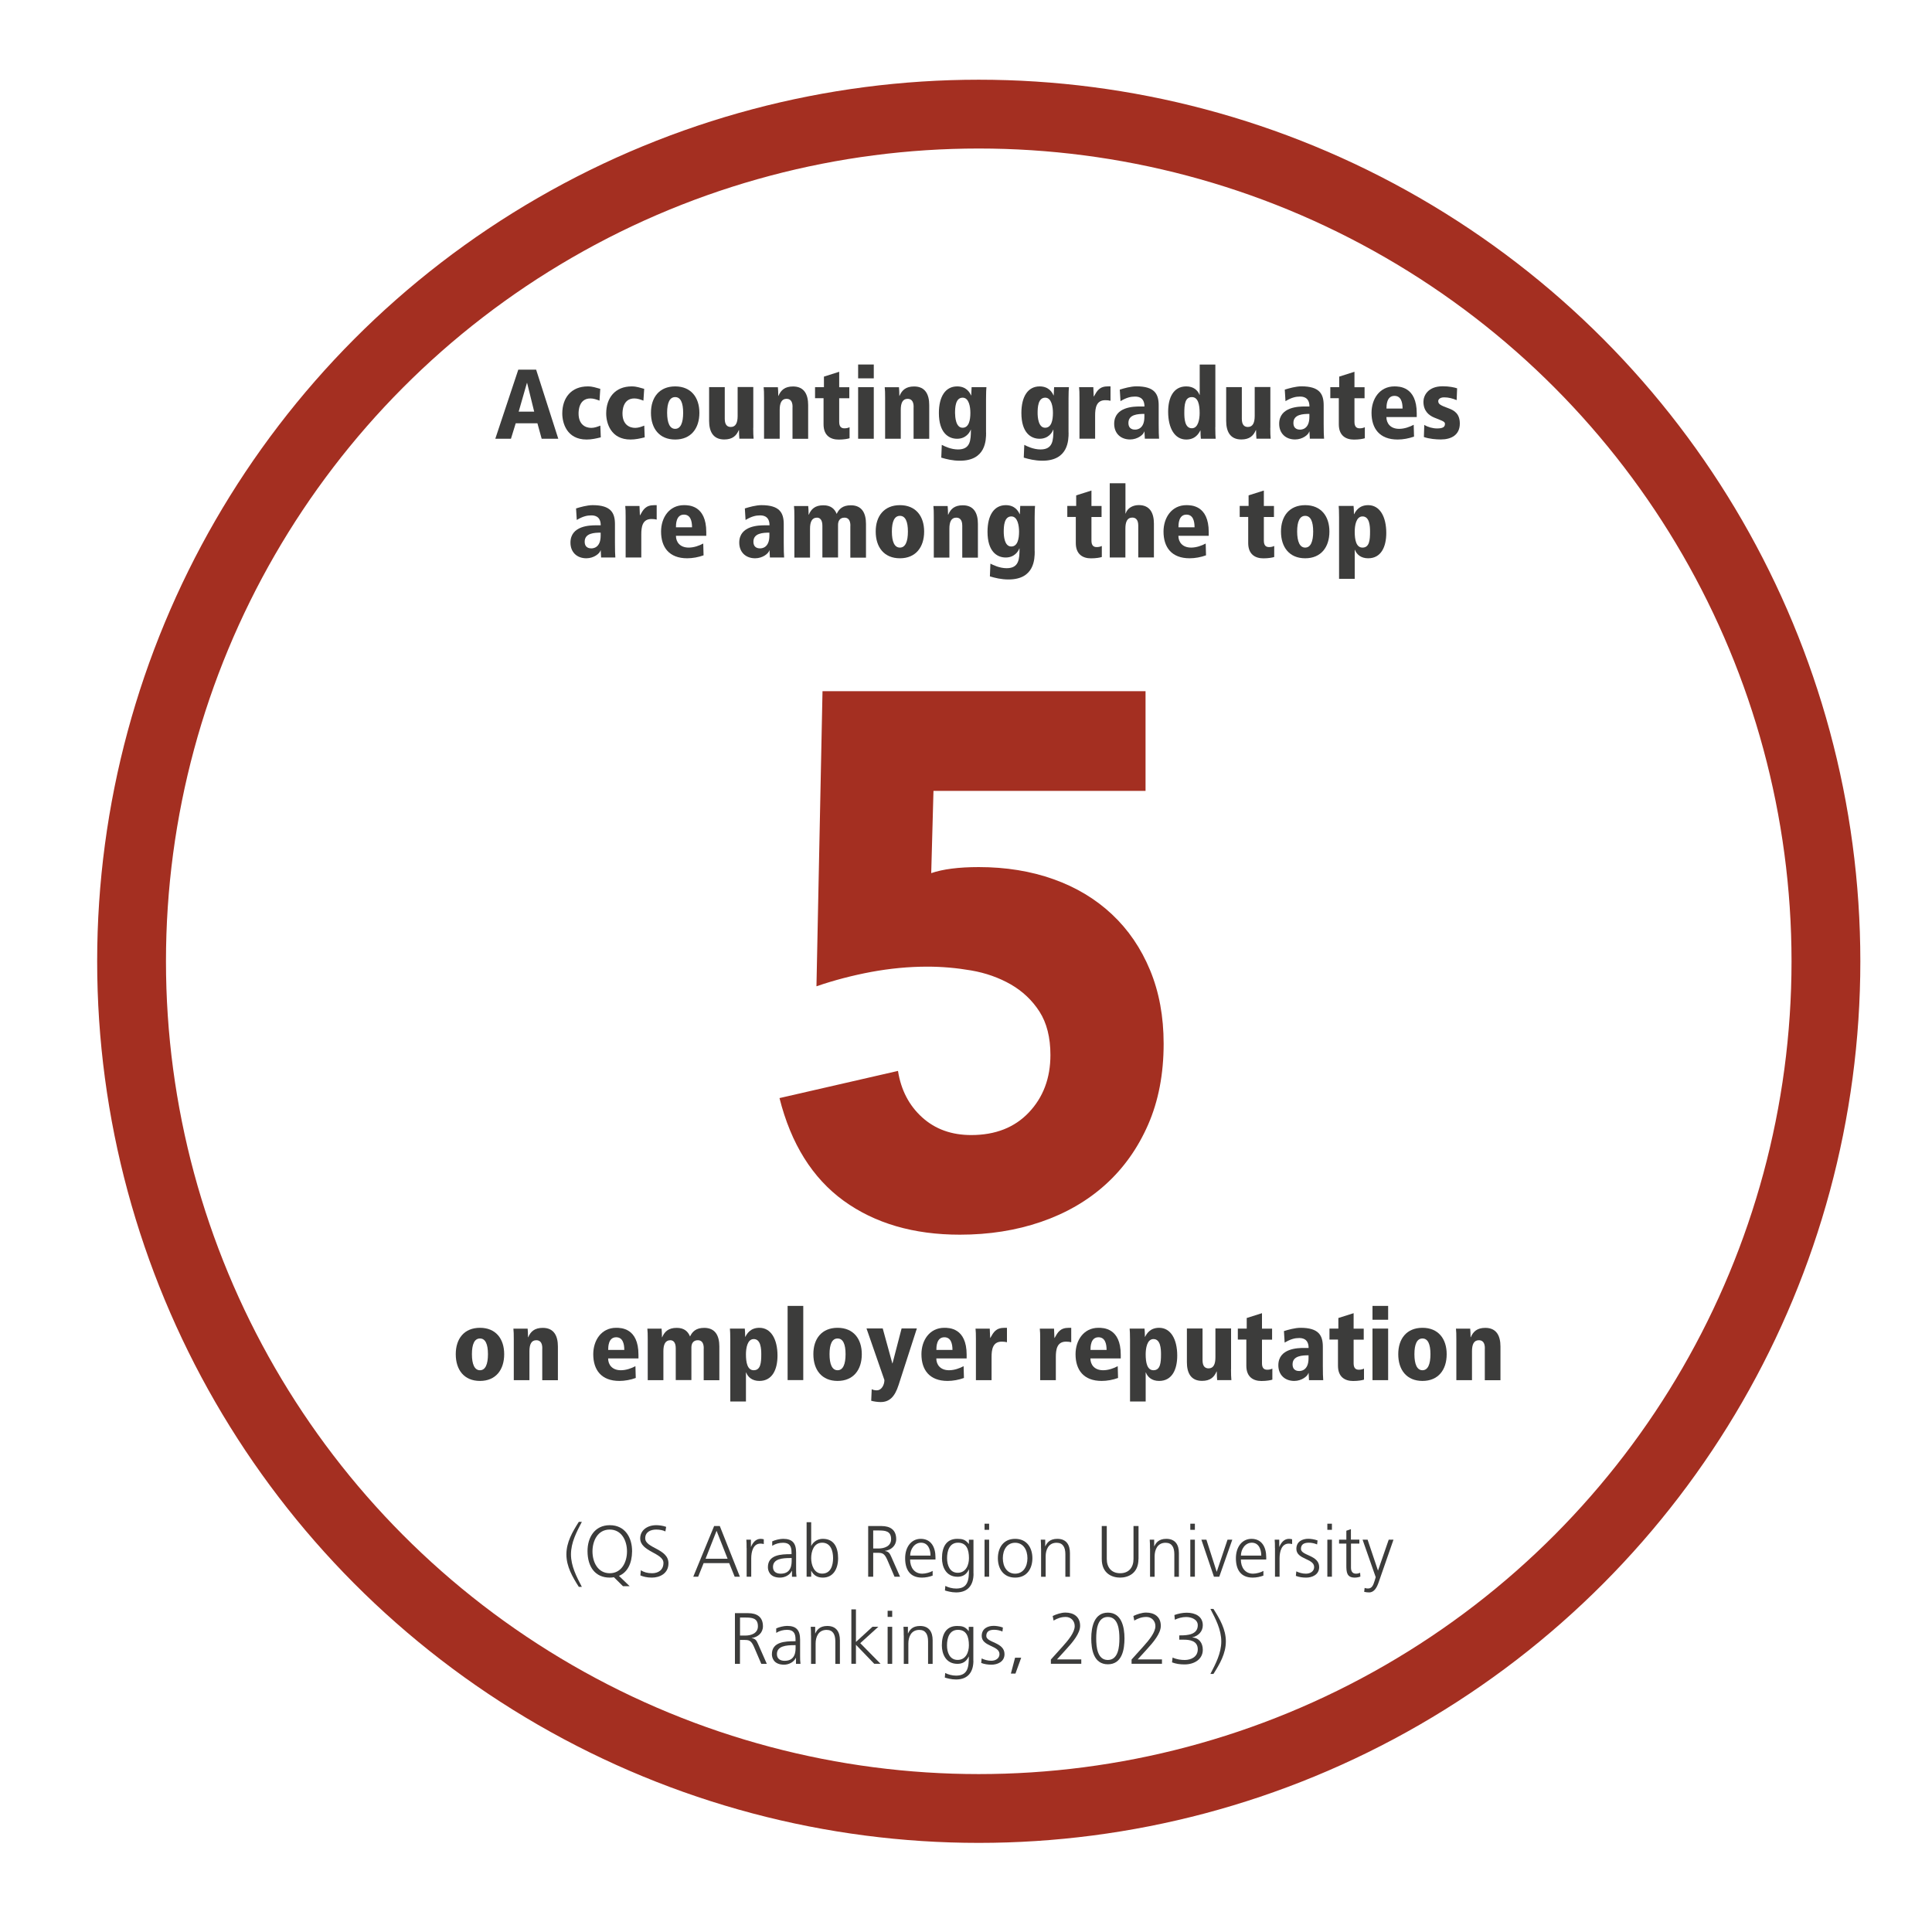 <?xml version="1.0" encoding="utf-8"?>
<!-- Generator: Adobe Illustrator 27.0.0, SVG Export Plug-In . SVG Version: 6.00 Build 0)  -->
<svg version="1.1" id="Layer_1" xmlns="http://www.w3.org/2000/svg" xmlns:xlink="http://www.w3.org/1999/xlink" x="0px" y="0px"
	 viewBox="0 0 300 300" style="enable-background:new 0 0 300 300;" xml:space="preserve">
<style type="text/css">
	.st0{fill:#A42F21;}
	.st1{fill:none;stroke:#A42F21;stroke-width:13;stroke-miterlimit:10;}
	.st2{fill:#3C3C3B;}
	.st3{fill:none;stroke:#A42F21;stroke-width:10.684;stroke-miterlimit:10;}
</style>
<g>
	<circle class="st3" cx="151.98" cy="149.27" r="131.55"/>
	<g>
		<path class="st2" d="M83.45,65.73h-3.37l-0.74,2.4h-2.43l3.57-10.73h2.77l3.44,10.73h-2.58L83.45,65.73z M81.85,59.46h-0.03
			l-1.28,4.46h2.41L81.85,59.46z"/>
		<path class="st2" d="M93.29,67.91c-0.71,0.18-1.43,0.34-2.2,0.34c-3.09,0-3.78-2.58-3.78-4.04c0-2.46,1.41-4.21,3.96-4.21
			c0.8,0,1.23,0.2,1.94,0.38l-0.12,1.83c-0.45-0.17-0.91-0.34-1.41-0.34c-1.84,0-1.84,2.03-1.84,2.34c0,1.69,1.04,2.23,1.97,2.23
			c0.51,0,0.97-0.18,1.41-0.35L93.29,67.91z"/>
		<path class="st2" d="M100.11,67.91c-0.71,0.18-1.43,0.34-2.2,0.34c-3.09,0-3.78-2.58-3.78-4.04c0-2.46,1.41-4.21,3.96-4.21
			c0.8,0,1.23,0.2,1.94,0.38l-0.12,1.83c-0.45-0.17-0.91-0.34-1.41-0.34c-1.84,0-1.84,2.03-1.84,2.34c0,1.69,1.04,2.23,1.97,2.23
			c0.51,0,0.97-0.18,1.41-0.35L100.11,67.91z"/>
		<path class="st2" d="M104.84,60c2.46,0,3.76,1.71,3.76,4.1c0,2.43-1.31,4.15-3.76,4.15c-2.46,0-3.76-1.72-3.76-4.15
			C101.08,61.7,102.39,60,104.84,60z M104.84,66.59c0.84,0,1.24-0.92,1.24-2.49c0-1.57-0.4-2.44-1.24-2.44
			c-0.85,0-1.25,0.88-1.25,2.44C103.6,65.67,104,66.59,104.84,66.59z"/>
		<path class="st2" d="M116.96,66.45c0,0.77,0.02,1.26,0.06,1.67h-2.21c-0.03-0.35-0.06-0.8-0.06-1.34h-0.03
			c-0.37,0.88-0.98,1.46-2.26,1.46c-1.77,0-2.35-1.29-2.35-2.89v-5.24h2.43v4.93c0,1,0.45,1.26,0.94,1.26
			c0.78,0,1.06-0.68,1.06-1.71v-4.49h2.43V66.45z"/>
		<path class="st2" d="M123.07,63.19c0-1-0.45-1.26-0.94-1.26c-0.78,0-1.06,0.68-1.06,1.71v4.49h-2.43v-6.33
			c0-0.77-0.01-1.26-0.06-1.67h2.21c0.03,0.35,0.06,0.8,0.06,1.34h0.03c0.37-0.88,0.98-1.46,2.26-1.46c1.77,0,2.35,1.29,2.35,2.89
			v5.24h-2.43V63.19z"/>
		<path class="st2" d="M126.56,60.12h1.38v-1.64l2.37-0.75v2.4h1.57v1.71h-1.57v3.67c0,0.78,0.35,1,0.81,1
			c0.34,0,0.55-0.06,0.8-0.17v1.71c-0.25,0.09-0.91,0.21-1.69,0.21c-1.26,0-2.35-0.61-2.35-2.37v-4.06h-1.32V60.12z"/>
		<path class="st2" d="M133.25,56.6h2.43v2.15h-2.43V56.6z M133.25,60.12h2.43v8.01h-2.43V60.12z"/>
		<path class="st2" d="M141.87,63.19c0-1-0.45-1.26-0.94-1.26c-0.78,0-1.06,0.68-1.06,1.71v4.49h-2.43v-6.33
			c0-0.77-0.01-1.26-0.06-1.67h2.21c0.03,0.35,0.06,0.8,0.06,1.34h0.03c0.37-0.88,0.98-1.46,2.26-1.46c1.77,0,2.35,1.29,2.35,2.89
			v5.24h-2.43V63.19z"/>
		<path class="st2" d="M153.12,67.16c0,1.17-0.03,4.38-4.07,4.38c-1.14,0-2.12-0.25-2.89-0.48l0.08-1.98
			c0.42,0.21,1.41,0.71,2.52,0.71c1.92,0,2-1.41,2-3.07h-0.03c-0.14,0.43-0.75,1.41-2.11,1.41c-1.4,0-2.83-0.98-2.83-4
			c0-2.55,1.01-4.13,2.84-4.13c1.4,0,1.94,0.91,2.15,1.4h0.03l0.06-1.28h2.3c-0.03,0.37-0.06,0.78-0.06,1.8V67.16z M149.47,66.42
			c0.98,0,1.21-1.18,1.21-2.3c0-0.92-0.21-2.37-1.2-2.37c-1.12,0-1.18,1.54-1.18,2.37C148.31,64.74,148.4,66.42,149.47,66.42z"/>
		<path class="st2" d="M165.93,67.16c0,1.17-0.03,4.38-4.07,4.38c-1.14,0-2.12-0.25-2.89-0.48l0.08-1.98
			c0.42,0.21,1.41,0.71,2.52,0.71c1.92,0,2-1.41,2-3.07h-0.03c-0.14,0.43-0.75,1.41-2.11,1.41c-1.4,0-2.83-0.98-2.83-4
			c0-2.55,1.01-4.13,2.84-4.13c1.4,0,1.94,0.91,2.15,1.4h0.03l0.06-1.28h2.3c-0.03,0.37-0.06,0.78-0.06,1.8V67.16z M162.29,66.42
			c0.98,0,1.21-1.18,1.21-2.3c0-0.92-0.21-2.37-1.2-2.37c-1.12,0-1.18,1.54-1.18,2.37C161.12,64.74,161.22,66.42,162.29,66.42z"/>
		<path class="st2" d="M167.62,61.79c0-0.77-0.01-1.26-0.06-1.67h2.21c0.02,0.48,0.05,0.97,0.06,1.44h0.03
			c0.49-0.86,0.83-1.57,2.23-1.57h0.35v2.24c-0.26-0.06-0.48-0.09-0.81-0.09c-1.41,0-1.58,1.23-1.58,2.4v3.58h-2.43V61.79z"/>
		<path class="st2" d="M173.88,60.5c0.63-0.2,1.71-0.51,2.58-0.51c2.81,0,3.46,1.17,3.46,2.95v2.92c0,1.18,0.02,1.72,0.06,2.26
			h-2.21l-0.06-1.11h-0.03c-0.11,0.49-1.04,1.23-2.2,1.23c-1.49,0-2.47-0.97-2.47-2.43c0-2.67,3.12-2.69,3.96-2.69h0.74
			c0-1.54-1.14-1.54-1.49-1.54c-0.61,0-1.28,0.14-2.23,0.71L173.88,60.5z M177.71,64.27c-0.97,0-2.49,0.06-2.49,1.4
			c0,1.04,0.84,1.04,1.04,1.04c0.21,0,1.44-0.03,1.44-1.98V64.27z"/>
		<path class="st2" d="M188.71,66.33c0,1.01,0.03,1.43,0.06,1.8h-2.3c-0.03-0.31-0.06-0.72-0.06-1.28h-0.03
			c-0.25,0.49-0.78,1.4-2.18,1.4c-1.8,0-2.81-1.77-2.81-4.32c0-2.15,0.8-3.93,2.81-3.93c1.12,0,1.77,0.58,2.06,1.31h0.03v-4.7h2.43
			V66.33z M185.07,66.5c1,0,1.21-1.44,1.21-2.37c0-1.28-0.23-2.47-1.21-2.47c-1.08,0-1.17,1.2-1.17,2.47
			C183.9,64.96,183.96,66.5,185.07,66.5z"/>
		<path class="st2" d="M197.25,66.45c0,0.77,0.02,1.26,0.06,1.67h-2.21c-0.03-0.35-0.06-0.8-0.06-1.34h-0.03
			c-0.37,0.88-0.98,1.46-2.26,1.46c-1.77,0-2.35-1.29-2.35-2.89v-5.24h2.43v4.93c0,1,0.45,1.26,0.94,1.26
			c0.78,0,1.06-0.68,1.06-1.71v-4.49h2.43V66.45z"/>
		<path class="st2" d="M199.5,60.5c0.63-0.2,1.71-0.51,2.58-0.51c2.81,0,3.46,1.17,3.46,2.95v2.92c0,1.18,0.02,1.72,0.06,2.26h-2.21
			l-0.06-1.11h-0.03c-0.11,0.49-1.04,1.23-2.2,1.23c-1.49,0-2.47-0.97-2.47-2.43c0-2.67,3.12-2.69,3.96-2.69h0.74
			c0-1.54-1.14-1.54-1.49-1.54c-0.61,0-1.28,0.14-2.23,0.71L199.5,60.5z M203.33,64.27c-0.97,0-2.49,0.06-2.49,1.4
			c0,1.04,0.84,1.04,1.04,1.04c0.21,0,1.44-0.03,1.44-1.98V64.27z"/>
		<path class="st2" d="M206.57,60.12h1.38v-1.64l2.37-0.75v2.4h1.57v1.71h-1.57v3.67c0,0.78,0.35,1,0.81,1
			c0.34,0,0.55-0.06,0.8-0.17v1.71c-0.25,0.09-0.91,0.21-1.69,0.21c-1.26,0-2.35-0.61-2.35-2.37v-4.06h-1.32V60.12z"/>
		<path class="st2" d="M220,64.76h-4.72c0,0.95,0.61,1.83,1.98,1.83c0.83,0,1.66-0.31,2.26-0.63l0.05,1.83
			c-0.78,0.29-1.71,0.46-2.54,0.46c-2.81,0-4.06-1.71-4.06-4.15c0-2.15,1.26-4.1,3.55-4.1c0.72,0,3.47,0,3.47,4.18V64.76z
			 M217.79,63.44c0-1.01-0.26-1.97-1.26-1.97c-1.24,0-1.24,1.54-1.24,1.97H217.79z"/>
		<path class="st2" d="M226.19,62.13c-0.65-0.26-1.24-0.43-1.95-0.43c-0.63,0-0.91,0.31-0.91,0.58c0,0.49,0.35,0.66,1.67,1.15
			c0.83,0.31,1.68,0.83,1.68,2.34c0,1.78-1.34,2.47-2.95,2.47c-0.71,0-1.78-0.08-2.63-0.38l0.06-1.88c0.58,0.35,1.32,0.55,2,0.55
			c1.14,0,1.21-0.4,1.21-0.75s-0.63-0.51-1.67-0.94c-0.84-0.35-1.67-1.03-1.67-2.46c0-0.86,0.62-2.4,3-2.4c1,0,1.83,0.18,2.23,0.32
			L226.19,62.13z"/>
		<path class="st2" d="M89.45,78.95c0.63-0.2,1.71-0.51,2.58-0.51c2.81,0,3.46,1.17,3.46,2.95v2.92c0,1.18,0.02,1.72,0.06,2.26
			h-2.21l-0.06-1.11h-0.03c-0.11,0.49-1.04,1.23-2.2,1.23c-1.49,0-2.47-0.97-2.47-2.43c0-2.67,3.12-2.69,3.96-2.69h0.74
			c0-1.54-1.14-1.54-1.49-1.54c-0.61,0-1.28,0.14-2.23,0.71L89.45,78.95z M93.28,82.71c-0.97,0-2.49,0.06-2.49,1.4
			c0,1.04,0.84,1.04,1.04,1.04c0.21,0,1.44-0.03,1.44-1.98V82.71z"/>
		<path class="st2" d="M97.15,80.24c0-0.77-0.01-1.26-0.06-1.67h2.21c0.02,0.48,0.05,0.97,0.06,1.44h0.03
			c0.49-0.86,0.83-1.57,2.23-1.57h0.35v2.24c-0.26-0.06-0.48-0.09-0.81-0.09c-1.41,0-1.58,1.23-1.58,2.4v3.58h-2.43V80.24z"/>
		<path class="st2" d="M109.68,83.2h-4.72c0,0.95,0.61,1.83,1.98,1.83c0.83,0,1.66-0.31,2.26-0.63l0.05,1.83
			c-0.78,0.29-1.71,0.46-2.54,0.46c-2.81,0-4.06-1.71-4.06-4.15c0-2.15,1.26-4.1,3.55-4.1c0.72,0,3.47,0,3.47,4.18V83.2z
			 M107.46,81.88c0-1.01-0.26-1.97-1.26-1.97c-1.24,0-1.24,1.54-1.24,1.97H107.46z"/>
		<path class="st2" d="M115.66,78.95c0.63-0.2,1.71-0.51,2.58-0.51c2.81,0,3.46,1.17,3.46,2.95v2.92c0,1.18,0.02,1.72,0.06,2.26
			h-2.21l-0.06-1.11h-0.03c-0.11,0.49-1.04,1.23-2.2,1.23c-1.49,0-2.47-0.97-2.47-2.43c0-2.67,3.12-2.69,3.96-2.69h0.74
			c0-1.54-1.14-1.54-1.49-1.54c-0.61,0-1.28,0.14-2.23,0.71L115.66,78.95z M119.48,82.71c-0.97,0-2.49,0.06-2.49,1.4
			c0,1.04,0.84,1.04,1.04,1.04c0.21,0,1.44-0.03,1.44-1.98V82.71z"/>
		<path class="st2" d="M132.05,81.64c0-0.92-0.38-1.26-0.92-1.26c-0.72,0-1,0.52-1,1.12v5.07h-2.43v-4.93
			c0-1.01-0.45-1.26-0.84-1.26c-0.8,0-1.08,0.69-1.08,1.71v4.49h-2.43v-6.33c0-0.77-0.01-1.26-0.06-1.67h2.21
			c0.03,0.35,0.06,0.8,0.06,1.34h0.03c0.37-0.88,0.98-1.46,2.26-1.46c1.15,0,1.74,0.54,2.07,1.34c0.35-0.75,0.92-1.34,2.2-1.34
			c1.77,0,2.35,1.29,2.35,2.89v5.24h-2.43V81.64z"/>
		<path class="st2" d="M139.74,78.44c2.46,0,3.76,1.71,3.76,4.1c0,2.43-1.31,4.15-3.76,4.15c-2.46,0-3.76-1.72-3.76-4.15
			C135.97,80.15,137.28,78.44,139.74,78.44z M139.74,85.03c0.84,0,1.24-0.92,1.24-2.49c0-1.57-0.4-2.44-1.24-2.44
			c-0.85,0-1.25,0.88-1.25,2.44C138.49,84.11,138.89,85.03,139.74,85.03z"/>
		<path class="st2" d="M149.42,81.64c0-1-0.45-1.26-0.94-1.26c-0.78,0-1.06,0.68-1.06,1.71v4.49H145v-6.33
			c0-0.77-0.01-1.26-0.06-1.67h2.21c0.03,0.35,0.06,0.8,0.06,1.34h0.03c0.37-0.88,0.98-1.46,2.26-1.46c1.77,0,2.35,1.29,2.35,2.89
			v5.24h-2.43V81.64z"/>
		<path class="st2" d="M160.67,85.6c0,1.17-0.03,4.38-4.07,4.38c-1.14,0-2.12-0.25-2.89-0.48l0.08-1.98
			c0.42,0.21,1.41,0.71,2.52,0.71c1.92,0,2-1.41,2-3.07h-0.03c-0.14,0.43-0.75,1.41-2.11,1.41c-1.4,0-2.83-0.98-2.83-4
			c0-2.55,1.01-4.13,2.84-4.13c1.4,0,1.94,0.91,2.15,1.4h0.03l0.06-1.28h2.3c-0.03,0.37-0.06,0.78-0.06,1.8V85.6z M157.03,84.86
			c0.98,0,1.21-1.18,1.21-2.3c0-0.92-0.21-2.37-1.2-2.37c-1.12,0-1.18,1.54-1.18,2.37C155.86,83.19,155.95,84.86,157.03,84.86z"/>
		<path class="st2" d="M165.73,78.56h1.38v-1.64l2.37-0.75v2.4h1.57v1.71h-1.57v3.67c0,0.78,0.35,1,0.81,1
			c0.34,0,0.55-0.06,0.8-0.17v1.71c-0.25,0.09-0.91,0.21-1.69,0.21c-1.26,0-2.35-0.62-2.35-2.37v-4.06h-1.32V78.56z"/>
		<path class="st2" d="M172.33,75.04h2.43v4.7h0.03c0.28-0.89,1.17-1.31,2.04-1.31c1.77,0,2.35,1.29,2.35,2.89v5.24h-2.43v-4.93
			c0-1-0.45-1.26-0.94-1.26c-0.78,0-1.06,0.68-1.06,1.71v4.49h-2.43V75.04z"/>
		<path class="st2" d="M187.7,83.2h-4.72c0,0.95,0.61,1.83,1.98,1.83c0.83,0,1.66-0.31,2.26-0.63l0.05,1.83
			c-0.78,0.29-1.71,0.46-2.54,0.46c-2.81,0-4.06-1.71-4.06-4.15c0-2.15,1.26-4.1,3.55-4.1c0.72,0,3.47,0,3.47,4.18V83.2z
			 M185.49,81.88c0-1.01-0.26-1.97-1.26-1.97c-1.24,0-1.24,1.54-1.24,1.97H185.49z"/>
		<path class="st2" d="M192.5,78.56h1.38v-1.64l2.37-0.75v2.4h1.57v1.71h-1.57v3.67c0,0.78,0.35,1,0.81,1c0.34,0,0.55-0.06,0.8-0.17
			v1.71c-0.25,0.09-0.91,0.21-1.69,0.21c-1.26,0-2.35-0.62-2.35-2.37v-4.06h-1.32V78.56z"/>
		<path class="st2" d="M202.67,78.44c2.46,0,3.76,1.71,3.76,4.1c0,2.43-1.31,4.15-3.76,4.15c-2.46,0-3.76-1.72-3.76-4.15
			C198.91,80.15,200.21,78.44,202.67,78.44z M202.67,85.03c0.84,0,1.24-0.92,1.24-2.49c0-1.57-0.4-2.44-1.24-2.44
			c-0.85,0-1.25,0.88-1.25,2.44C201.43,84.11,201.83,85.03,202.67,85.03z"/>
		<path class="st2" d="M207.93,80.36c0-1.01-0.03-1.43-0.06-1.8h2.31c0.03,0.31,0.06,0.72,0.06,1.28h0.03
			c0.25-0.49,0.78-1.4,2.18-1.4c1.8,0,2.81,1.77,2.81,4.32c0,2.15-0.8,3.93-2.81,3.93c-1.12,0-1.77-0.58-2.06-1.31h-0.03v4.5h-2.43
			V80.36z M211.57,80.19c-1,0-1.21,1.44-1.21,2.37c0,1.28,0.23,2.47,1.21,2.47c1.08,0,1.17-1.2,1.17-2.47
			C212.74,81.73,212.68,80.19,211.57,80.19z"/>
		<path class="st0" d="M177.88,122.81h-32.93l-0.35,12.77c1.8-0.62,4.26-0.94,7.38-0.94c4.22,0,8.09,0.63,11.6,1.88
			c3.52,1.25,6.54,3.07,9.08,5.45c2.54,2.38,4.51,5.27,5.92,8.67s2.11,7.21,2.11,11.43c0,4.69-0.8,8.87-2.4,12.54
			c-1.6,3.67-3.81,6.78-6.62,9.32c-2.81,2.54-6.15,4.47-10.02,5.8s-8.07,1.99-12.6,1.99c-7.19,0-13.2-1.76-18.05-5.27
			c-4.84-3.52-8.17-8.83-9.96-15.94l18.4-4.22c0.47,2.97,1.72,5.37,3.75,7.21c2.03,1.84,4.57,2.75,7.62,2.75
			c3.75,0,6.74-1.17,8.96-3.52s3.34-5.31,3.34-8.91c0-2.73-0.57-4.98-1.7-6.74c-1.13-1.76-2.62-3.16-4.45-4.22
			c-1.84-1.05-3.89-1.78-6.15-2.17c-2.27-0.39-4.53-0.59-6.8-0.59c-2.89,0-5.8,0.28-8.73,0.82c-2.93,0.55-5.76,1.29-8.5,2.23
			l0.94-45.82h50.16V122.81z"/>
		<path class="st2" d="M74.53,206.18c2.46,0,3.76,1.71,3.76,4.1c0,2.43-1.31,4.15-3.76,4.15c-2.46,0-3.76-1.72-3.76-4.15
			C70.77,207.88,72.07,206.18,74.53,206.18z M74.53,212.77c0.84,0,1.24-0.92,1.24-2.49s-0.4-2.44-1.24-2.44
			c-0.85,0-1.25,0.88-1.25,2.44S73.69,212.77,74.53,212.77z"/>
		<path class="st2" d="M84.21,209.37c0-1-0.45-1.26-0.94-1.26c-0.78,0-1.06,0.68-1.06,1.71v4.49h-2.43v-6.33
			c0-0.77-0.01-1.26-0.06-1.67h2.21c0.03,0.35,0.06,0.8,0.06,1.34h0.03c0.37-0.88,0.98-1.46,2.26-1.46c1.77,0,2.35,1.29,2.35,2.89
			v5.24h-2.43V209.37z"/>
		<path class="st2" d="M99.15,210.94h-4.72c0,0.95,0.61,1.83,1.98,1.83c0.83,0,1.66-0.31,2.26-0.63l0.05,1.83
			c-0.78,0.29-1.71,0.46-2.54,0.46c-2.81,0-4.06-1.71-4.06-4.15c0-2.15,1.26-4.1,3.55-4.1c0.72,0,3.47,0,3.47,4.18V210.94z
			 M96.94,209.62c0-1.01-0.26-1.97-1.26-1.97c-1.24,0-1.24,1.54-1.24,1.97H96.94z"/>
		<path class="st2" d="M109.28,209.37c0-0.92-0.38-1.26-0.92-1.26c-0.72,0-1,0.52-1,1.12v5.07h-2.43v-4.93
			c0-1.01-0.45-1.26-0.84-1.26c-0.8,0-1.08,0.69-1.08,1.71v4.49h-2.43v-6.33c0-0.77-0.01-1.26-0.06-1.67h2.21
			c0.03,0.35,0.06,0.8,0.06,1.34h0.03c0.37-0.88,0.98-1.46,2.26-1.46c1.15,0,1.74,0.54,2.07,1.34c0.35-0.75,0.92-1.34,2.2-1.34
			c1.77,0,2.35,1.29,2.35,2.89v5.24h-2.43V209.37z"/>
		<path class="st2" d="M113.4,208.1c0-1.01-0.03-1.43-0.06-1.8h2.31c0.03,0.31,0.06,0.72,0.06,1.28h0.03
			c0.25-0.49,0.78-1.4,2.18-1.4c1.8,0,2.81,1.77,2.81,4.32c0,2.15-0.8,3.93-2.81,3.93c-1.12,0-1.77-0.58-2.06-1.31h-0.03v4.5h-2.43
			V208.1z M117.04,207.93c-1,0-1.21,1.44-1.21,2.37c0,1.28,0.23,2.47,1.21,2.47c1.08,0,1.17-1.2,1.17-2.47
			C118.21,209.47,118.15,207.93,117.04,207.93z"/>
		<path class="st2" d="M122.3,202.78h2.43v11.52h-2.43V202.78z"/>
		<path class="st2" d="M130.06,206.18c2.46,0,3.76,1.71,3.76,4.1c0,2.43-1.31,4.15-3.76,4.15c-2.46,0-3.76-1.72-3.76-4.15
			C126.29,207.88,127.6,206.18,130.06,206.18z M130.06,212.77c0.84,0,1.24-0.92,1.24-2.49s-0.4-2.44-1.24-2.44
			c-0.85,0-1.25,0.88-1.25,2.44S129.21,212.77,130.06,212.77z"/>
		<path class="st2" d="M139.54,215.04c-0.6,1.88-1.44,2.67-2.8,2.67c-0.43,0-1.04-0.08-1.46-0.2l0.08-1.8
			c0.15,0.09,0.41,0.18,0.77,0.18c0.81,0,1.2-0.91,1.2-1.6l-2.78-8.01h2.52l1.49,5.42h0.03l1.41-5.42h2.37L139.54,215.04z"/>
		<path class="st2" d="M150.11,210.94h-4.72c0,0.95,0.61,1.83,1.98,1.83c0.83,0,1.66-0.31,2.26-0.63l0.05,1.83
			c-0.78,0.29-1.71,0.46-2.54,0.46c-2.81,0-4.06-1.71-4.06-4.15c0-2.15,1.26-4.1,3.55-4.1c0.72,0,3.47,0,3.47,4.18V210.94z
			 M147.9,209.62c0-1.01-0.26-1.97-1.26-1.97c-1.24,0-1.24,1.54-1.24,1.97H147.9z"/>
		<path class="st2" d="M151.54,207.98c0-0.77-0.01-1.26-0.06-1.67h2.21c0.02,0.48,0.05,0.97,0.06,1.44h0.03
			c0.49-0.86,0.83-1.57,2.23-1.57h0.35v2.24c-0.26-0.06-0.48-0.09-0.81-0.09c-1.41,0-1.58,1.23-1.58,2.4v3.58h-2.43V207.98z"/>
		<path class="st2" d="M161.52,207.98c0-0.77-0.01-1.26-0.06-1.67h2.21c0.02,0.48,0.05,0.97,0.06,1.44h0.03
			c0.49-0.86,0.83-1.57,2.23-1.57h0.35v2.24c-0.26-0.06-0.48-0.09-0.81-0.09c-1.41,0-1.58,1.23-1.58,2.4v3.58h-2.43V207.98z"/>
		<path class="st2" d="M174.04,210.94h-4.72c0,0.95,0.61,1.83,1.98,1.83c0.83,0,1.66-0.31,2.26-0.63l0.05,1.83
			c-0.78,0.29-1.71,0.46-2.54,0.46c-2.81,0-4.06-1.71-4.06-4.15c0-2.15,1.26-4.1,3.55-4.1c0.72,0,3.47,0,3.47,4.18V210.94z
			 M171.83,209.62c0-1.01-0.26-1.97-1.26-1.97c-1.24,0-1.24,1.54-1.24,1.97H171.83z"/>
		<path class="st2" d="M175.47,208.1c0-1.01-0.03-1.43-0.06-1.8h2.31c0.03,0.31,0.06,0.72,0.06,1.28h0.03
			c0.25-0.49,0.78-1.4,2.18-1.4c1.8,0,2.81,1.77,2.81,4.32c0,2.15-0.8,3.93-2.81,3.93c-1.12,0-1.77-0.58-2.06-1.31h-0.03v4.5h-2.43
			V208.1z M179.11,207.93c-1,0-1.21,1.44-1.21,2.37c0,1.28,0.23,2.47,1.21,2.47c1.08,0,1.17-1.2,1.17-2.47
			C180.28,209.47,180.22,207.93,179.11,207.93z"/>
		<path class="st2" d="M191.15,212.63c0,0.77,0.02,1.26,0.06,1.67h-2.21c-0.03-0.35-0.06-0.8-0.06-1.34h-0.03
			c-0.37,0.88-0.98,1.46-2.26,1.46c-1.77,0-2.35-1.29-2.35-2.89v-5.24h2.43v4.93c0,1,0.45,1.26,0.94,1.26
			c0.78,0,1.06-0.68,1.06-1.71v-4.49h2.43V212.63z"/>
		<path class="st2" d="M192.21,206.3h1.38v-1.64l2.37-0.75v2.4h1.57v1.71h-1.57v3.67c0,0.78,0.35,1,0.81,1
			c0.34,0,0.55-0.06,0.8-0.17v1.71c-0.25,0.09-0.91,0.21-1.69,0.21c-1.26,0-2.35-0.61-2.35-2.37v-4.06h-1.32V206.3z"/>
		<path class="st2" d="M199.37,206.69c0.63-0.2,1.71-0.51,2.58-0.51c2.81,0,3.46,1.17,3.46,2.95v2.92c0,1.18,0.02,1.72,0.06,2.26
			h-2.21l-0.06-1.11h-0.03c-0.11,0.49-1.04,1.23-2.2,1.23c-1.49,0-2.47-0.97-2.47-2.43c0-2.67,3.12-2.69,3.96-2.69h0.74
			c0-1.54-1.14-1.54-1.49-1.54c-0.61,0-1.27,0.14-2.23,0.71L199.37,206.69z M203.2,210.45c-0.97,0-2.49,0.06-2.49,1.4
			c0,1.04,0.84,1.04,1.04,1.04c0.21,0,1.44-0.03,1.44-1.98V210.45z"/>
		<path class="st2" d="M206.44,206.3h1.38v-1.64l2.37-0.75v2.4h1.57v1.71h-1.57v3.67c0,0.78,0.35,1,0.81,1
			c0.34,0,0.55-0.06,0.8-0.17v1.71c-0.25,0.09-0.91,0.21-1.69,0.21c-1.26,0-2.35-0.61-2.35-2.37v-4.06h-1.32V206.3z"/>
		<path class="st2" d="M213.12,202.78h2.43v2.15h-2.43V202.78z M213.12,206.3h2.43v8.01h-2.43V206.3z"/>
		<path class="st2" d="M220.88,206.18c2.46,0,3.76,1.71,3.76,4.1c0,2.43-1.31,4.15-3.76,4.15c-2.46,0-3.76-1.72-3.76-4.15
			C217.12,207.88,218.42,206.18,220.88,206.18z M220.88,212.77c0.84,0,1.24-0.92,1.24-2.49s-0.4-2.44-1.24-2.44
			c-0.85,0-1.25,0.88-1.25,2.44S220.04,212.77,220.88,212.77z"/>
		<path class="st2" d="M230.57,209.37c0-1-0.45-1.26-0.94-1.26c-0.78,0-1.06,0.68-1.06,1.71v4.49h-2.43v-6.33
			c0-0.77-0.01-1.26-0.06-1.67h2.21c0.03,0.35,0.06,0.8,0.06,1.34h0.03c0.37-0.88,0.98-1.46,2.26-1.46c1.77,0,2.35,1.29,2.35,2.89
			v5.24h-2.43V209.37z"/>
		<path class="st2" d="M89.88,246.41c-0.98-1.54-1.93-3.16-1.93-5.05c0-1.89,0.95-3.51,1.93-5.05h0.47
			c-0.82,1.58-1.69,3.22-1.69,5.05c0,1.83,0.87,3.47,1.69,5.05H89.88z"/>
		<path class="st2" d="M96.73,246.3l-1.4-1.39c-0.2,0.04-0.42,0.06-0.64,0.06c-2.27,0-3.44-1.66-3.46-4.07
			c-0.02-2.13,1.09-4.07,3.46-4.07c2.37,0,3.48,1.94,3.46,4.07c-0.02,1.85-0.71,3.26-2.04,3.8l1.66,1.6H96.73z M92,240.9
			c0,1.67,0.83,3.39,2.68,3.39c1.85,0,2.68-1.73,2.68-3.39s-0.83-3.39-2.68-3.39C92.84,237.5,92,239.23,92,240.9z"/>
		<path class="st2" d="M99.51,243.83c0.46,0.29,1,0.46,1.74,0.46c0.97,0,1.77-0.5,1.77-1.61c0-1.54-3.61-1.74-3.61-3.8
			c0-1.26,1.1-2.05,2.49-2.05c0.38,0,1,0.06,1.54,0.26l-0.12,0.71c-0.35-0.19-0.9-0.29-1.43-0.29c-0.81,0-1.7,0.34-1.7,1.35
			c0,1.58,3.61,1.59,3.61,3.89c0,1.59-1.36,2.22-2.58,2.22c-0.77,0-1.36-0.16-1.78-0.34L99.51,243.83z"/>
		<path class="st2" d="M110.89,236.96h0.88l3.12,7.87h-0.81l-0.85-2.11h-3.97l-0.85,2.11h-0.76L110.89,236.96z M111.27,237.7
			l-1.71,4.34h3.42L111.27,237.7z"/>
		<path class="st2" d="M115.93,240.37c0-0.63,0-0.87-0.04-1.29h0.71v1.11h0.02c0.26-0.64,0.74-1.24,1.48-1.24
			c0.17,0,0.37,0.03,0.5,0.07v0.74c-0.15-0.04-0.34-0.07-0.52-0.07c-1.13,0-1.43,1.26-1.43,2.3v2.84h-0.71V240.37z"/>
		<path class="st2" d="M122.98,243.91h-0.02c-0.32,0.69-1.12,1.06-1.83,1.06c-1.64,0-1.89-1.11-1.89-1.62
			c0-1.93,2.05-2.02,3.54-2.02h0.13v-0.29c0-0.98-0.35-1.48-1.31-1.48c-0.6,0-1.16,0.14-1.69,0.47v-0.69
			c0.44-0.21,1.18-0.39,1.69-0.39c1.42,0,2.02,0.64,2.02,2.14v2.54c0,0.46,0,0.81,0.06,1.21h-0.7V243.91z M122.92,241.93h-0.2
			c-1.23,0-2.69,0.12-2.69,1.39c0,0.75,0.54,1.04,1.2,1.04c1.67,0,1.7-1.46,1.7-2.08V241.93z"/>
		<path class="st2" d="M125.25,236.37h0.71v3.68h0.02c0.1-0.28,0.67-1.1,1.79-1.1c1.69,0,2.37,1.26,2.37,3.01
			c0,1.7-0.79,3.01-2.37,3.01c-0.82,0-1.41-0.32-1.79-1.05h-0.02v0.91h-0.71V236.37z M127.66,239.55c-1.3,0-1.7,1.35-1.7,2.4
			c0,1.05,0.44,2.4,1.7,2.4c1.35,0,1.7-1.29,1.7-2.4C129.36,240.84,129.01,239.55,127.66,239.55z"/>
		<path class="st2" d="M134.82,236.96h2.03c1.4,0,2.31,0.6,2.31,2.04c0,1.01-0.78,1.69-1.75,1.82v0.02
			c0.63,0.08,0.77,0.42,1.01,0.95l1.34,3.04h-0.86l-1.14-2.66c-0.45-1.01-0.79-1.05-1.53-1.05h-0.64v3.71h-0.78V236.96z
			 M135.59,240.45h0.82c0.91,0,1.96-0.35,1.96-1.44c0-1.29-0.91-1.36-1.98-1.36h-0.8V240.45z"/>
		<path class="st2" d="M144.84,244.65c-0.5,0.2-1.14,0.32-1.67,0.32c-1.91,0-2.62-1.29-2.62-3.01c0-1.76,0.97-3.01,2.42-3.01
			c1.62,0,2.29,1.31,2.29,2.85v0.36h-3.94c0,1.22,0.65,2.2,1.89,2.2c0.52,0,1.27-0.21,1.61-0.43V244.65z M144.49,241.55
			c0-1-0.41-2-1.47-2c-1.05,0-1.69,1.05-1.69,2H144.49z"/>
		<path class="st2" d="M151.17,244.36c0,1.6-0.72,2.91-2.7,2.91c-0.75,0-1.44-0.21-1.74-0.3l0.06-0.71
			c0.44,0.23,1.07,0.41,1.69,0.41c1.83,0,1.98-1.33,1.98-2.96h-0.02c-0.38,0.83-1.01,1.13-1.75,1.13c-1.84,0-2.42-1.6-2.42-2.88
			c0-1.75,0.68-3.01,2.37-3.01c0.77,0,1.26,0.1,1.79,0.79h0.02v-0.65h0.71V244.36z M148.71,244.22c1.29,0,1.75-1.22,1.75-2.27
			c0-1.39-0.41-2.4-1.7-2.4c-1.35,0-1.7,1.29-1.7,2.4C147.06,243.08,147.51,244.22,148.71,244.22z"/>
		<path class="st2" d="M153.59,237.55h-0.71v-0.95h0.71V237.55z M152.88,239.08h0.71v5.75h-0.71V239.08z"/>
		<path class="st2" d="M157.63,238.95c1.86,0,2.68,1.44,2.68,3.01s-0.82,3.01-2.68,3.01s-2.68-1.44-2.68-3.01
			S155.77,238.95,157.63,238.95z M157.63,244.36c1.24,0,1.91-1.07,1.91-2.4c0-1.33-0.67-2.4-1.91-2.4s-1.91,1.07-1.91,2.4
			C155.72,243.29,156.39,244.36,157.63,244.36z"/>
		<path class="st2" d="M161.65,240.43c0-0.44,0-0.89-0.04-1.35h0.69v1.03h0.02c0.24-0.52,0.67-1.16,1.86-1.16
			c1.42,0,1.96,0.95,1.96,2.21v3.68h-0.71v-3.5c0-1.08-0.38-1.78-1.36-1.78c-1.3,0-1.7,1.14-1.7,2.1v3.18h-0.71V240.43z"/>
		<path class="st2" d="M176.78,242.08c0,2.32-1.7,2.89-2.85,2.89c-1.15,0-2.85-0.56-2.85-2.89v-5.12h0.78v5.12
			c0,1.29,0.71,2.21,2.08,2.21c1.36,0,2.07-0.92,2.07-2.21v-5.12h0.78V242.08z"/>
		<path class="st2" d="M178.57,240.43c0-0.44,0-0.89-0.04-1.35h0.69v1.03h0.02c0.24-0.52,0.67-1.16,1.86-1.16
			c1.42,0,1.96,0.95,1.96,2.21v3.68h-0.71v-3.5c0-1.08-0.38-1.78-1.36-1.78c-1.3,0-1.7,1.14-1.7,2.1v3.18h-0.71V240.43z"/>
		<path class="st2" d="M185.54,237.55h-0.71v-0.95h0.71V237.55z M184.83,239.08h0.71v5.75h-0.71V239.08z"/>
		<path class="st2" d="M189.33,244.83h-0.83l-1.95-5.75h0.78l1.59,4.97h0.02l1.67-4.97h0.74L189.33,244.83z"/>
		<path class="st2" d="M196.2,244.65c-0.5,0.2-1.14,0.32-1.67,0.32c-1.91,0-2.62-1.29-2.62-3.01c0-1.76,0.97-3.01,2.42-3.01
			c1.62,0,2.29,1.31,2.29,2.85v0.36h-3.94c0,1.22,0.65,2.2,1.89,2.2c0.52,0,1.27-0.21,1.61-0.43V244.65z M195.85,241.55
			c0-1-0.41-2-1.47-2c-1.05,0-1.69,1.05-1.69,2H195.85z"/>
		<path class="st2" d="M197.97,240.37c0-0.63,0-0.87-0.04-1.29h0.71v1.11h0.02c0.26-0.64,0.74-1.24,1.48-1.24
			c0.17,0,0.37,0.03,0.5,0.07v0.74c-0.15-0.04-0.34-0.07-0.52-0.07c-1.13,0-1.43,1.26-1.43,2.3v2.84h-0.71V240.37z"/>
		<path class="st2" d="M201.29,244c0.43,0.21,0.95,0.36,1.5,0.36c0.68,0,1.27-0.37,1.27-1.03c0-1.36-2.76-1.15-2.76-2.82
			c0-1.14,0.92-1.57,1.87-1.57c0.3,0,0.91,0.07,1.42,0.26l-0.07,0.62c-0.37-0.17-0.88-0.27-1.27-0.27c-0.73,0-1.24,0.23-1.24,0.96
			c0,1.07,2.83,0.94,2.83,2.82c0,1.22-1.14,1.64-2.01,1.64c-0.55,0-1.11-0.07-1.61-0.27L201.29,244z"/>
		<path class="st2" d="M206.82,237.55h-0.71v-0.95h0.71V237.55z M206.11,239.08h0.71v5.75h-0.71V239.08z"/>
		<path class="st2" d="M211.09,239.69h-1.31v3.72c0,0.52,0.19,0.95,0.77,0.95c0.27,0,0.45-0.06,0.65-0.14l0.04,0.59
			c-0.17,0.07-0.52,0.16-0.87,0.16c-1.26,0-1.31-0.87-1.31-1.92v-3.36h-1.13v-0.61h1.13v-1.39l0.71-0.25v1.63h1.31V239.69z"/>
		<path class="st2" d="M213.97,243.87h0.01l1.66-4.79h0.74l-2.3,6.61c-0.27,0.79-0.68,1.58-1.48,1.58c-0.26,0-0.53-0.03-0.77-0.09
			l0.07-0.61c0.13,0.04,0.27,0.09,0.53,0.09c0.61,0,0.81-0.51,1.04-1.25l0.15-0.51l-2.04-5.82h0.78L213.97,243.87z"/>
		<path class="st2" d="M114.13,250.49h2.03c1.4,0,2.31,0.6,2.31,2.04c0,1.01-0.78,1.69-1.75,1.82v0.02
			c0.63,0.08,0.77,0.42,1.01,0.95l1.34,3.04h-0.86l-1.14-2.66c-0.45-1.01-0.79-1.05-1.53-1.05h-0.64v3.71h-0.78V250.49z
			 M114.91,253.97h0.82c0.91,0,1.96-0.35,1.96-1.44c0-1.29-0.91-1.36-1.98-1.36h-0.8V253.97z"/>
		<path class="st2" d="M123.6,257.43h-0.02c-0.32,0.69-1.12,1.06-1.83,1.06c-1.64,0-1.89-1.11-1.89-1.62c0-1.93,2.05-2.02,3.54-2.02
			h0.13v-0.29c0-0.98-0.35-1.48-1.31-1.48c-0.6,0-1.16,0.14-1.69,0.47v-0.69c0.44-0.21,1.18-0.39,1.69-0.39
			c1.42,0,2.02,0.64,2.02,2.14v2.54c0,0.46,0,0.81,0.06,1.21h-0.7V257.43z M123.53,255.46h-0.2c-1.23,0-2.69,0.12-2.69,1.39
			c0,0.75,0.54,1.04,1.2,1.04c1.67,0,1.7-1.46,1.7-2.08V255.46z"/>
		<path class="st2" d="M125.93,253.96c0-0.44,0-0.89-0.04-1.35h0.69v1.03h0.02c0.24-0.52,0.67-1.16,1.86-1.16
			c1.42,0,1.96,0.95,1.96,2.21v3.68h-0.71v-3.5c0-1.08-0.38-1.78-1.36-1.78c-1.3,0-1.7,1.14-1.7,2.1v3.18h-0.71V253.96z"/>
		<path class="st2" d="M132.2,249.9h0.71v5.06l2.57-2.36h0.91l-2.81,2.55l3.15,3.2h-0.98l-2.84-2.95v2.95h-0.71V249.9z"/>
		<path class="st2" d="M138.54,251.07h-0.71v-0.95h0.71V251.07z M137.83,252.61h0.71v5.75h-0.71V252.61z"/>
		<path class="st2" d="M140.33,253.96c0-0.44,0-0.89-0.04-1.35h0.69v1.03H141c0.24-0.52,0.67-1.16,1.86-1.16
			c1.42,0,1.96,0.95,1.96,2.21v3.68h-0.71v-3.5c0-1.08-0.38-1.78-1.36-1.78c-1.3,0-1.7,1.14-1.7,2.1v3.18h-0.71V253.96z"/>
		<path class="st2" d="M151.15,257.88c0,1.6-0.72,2.91-2.7,2.91c-0.75,0-1.44-0.21-1.74-0.3l0.06-0.71
			c0.44,0.23,1.07,0.41,1.69,0.41c1.83,0,1.98-1.33,1.98-2.96h-0.02c-0.38,0.83-1.01,1.13-1.75,1.13c-1.84,0-2.42-1.6-2.42-2.87
			c0-1.75,0.68-3.01,2.37-3.01c0.77,0,1.26,0.1,1.79,0.79h0.02v-0.65h0.71V257.88z M148.7,257.75c1.29,0,1.75-1.22,1.75-2.27
			c0-1.39-0.41-2.4-1.7-2.4c-1.35,0-1.7,1.29-1.7,2.4C147.04,256.61,147.49,257.75,148.7,257.75z"/>
		<path class="st2" d="M152.43,257.52c0.43,0.21,0.95,0.36,1.5,0.36c0.68,0,1.27-0.37,1.27-1.03c0-1.36-2.76-1.15-2.76-2.82
			c0-1.14,0.92-1.57,1.87-1.57c0.3,0,0.91,0.07,1.42,0.26l-0.07,0.62c-0.37-0.17-0.88-0.27-1.27-0.27c-0.73,0-1.24,0.23-1.24,0.96
			c0,1.07,2.83,0.94,2.83,2.82c0,1.22-1.14,1.64-2.01,1.64c-0.55,0-1.11-0.07-1.61-0.27L152.43,257.52z"/>
		<path class="st2" d="M157.62,257.41h0.95l-0.89,2.46h-0.71L157.62,257.41z"/>
		<path class="st2" d="M163.19,257.68l1.8-2c0.95-1.05,1.89-2.22,1.89-3.18c0-0.83-0.61-1.42-1.39-1.42c-0.71,0-1.27,0.2-1.89,0.56
			l-0.14-0.71c0.58-0.28,1.34-0.53,1.98-0.53c1.27,0,2.28,0.64,2.28,2.06c0,1.17-1.15,2.54-2.17,3.65l-1.42,1.56h3.77v0.68h-4.72
			V257.68z"/>
		<path class="st2" d="M174.61,254.42c0,1.65-0.34,4.01-2.58,4.01s-2.58-2.37-2.58-4.01c0-1.84,0.48-4.01,2.58-4.01
			S174.61,252.58,174.61,254.42z M170.22,254.42c0,1.31,0.17,3.34,1.8,3.34s1.8-2.03,1.8-3.34c0-1.31-0.17-3.34-1.8-3.34
			S170.22,253.11,170.22,254.42z"/>
		<path class="st2" d="M175.72,257.68l1.8-2c0.95-1.05,1.89-2.22,1.89-3.18c0-0.83-0.61-1.42-1.39-1.42c-0.71,0-1.27,0.2-1.89,0.56
			l-0.14-0.71c0.58-0.28,1.34-0.53,1.98-0.53c1.27,0,2.28,0.64,2.28,2.06c0,1.17-1.15,2.54-2.17,3.65l-1.42,1.56h3.77v0.68h-4.72
			V257.68z"/>
		<path class="st2" d="M183.12,253.94h0.2c1.07,0,2.67-0.11,2.67-1.58c0-0.88-0.96-1.27-1.8-1.27c-0.62,0-1.21,0.16-1.76,0.42
			l-0.07-0.73c0.58-0.21,1.25-0.36,1.91-0.36c1.3,0,2.5,0.55,2.5,1.95c0,0.96-0.68,1.65-1.63,1.88v0.02
			c1.05,0.05,1.63,0.86,1.63,1.91c0,1.43-1.26,2.27-2.84,2.27c-0.68,0-1.31-0.08-1.94-0.32l0.09-0.75c0.64,0.3,1.33,0.38,1.89,0.38
			c0.95,0,2.02-0.46,2.02-1.66c0-1.35-1.31-1.49-2.15-1.49h-0.72V253.94z"/>
		<path class="st2" d="M188.42,249.83c0.98,1.54,1.93,3.16,1.93,5.05c0,1.89-0.95,3.51-1.93,5.05h-0.47
			c0.82-1.58,1.69-3.23,1.69-5.05c0-1.83-0.87-3.47-1.69-5.05H188.42z"/>
	</g>
</g>
</svg>
